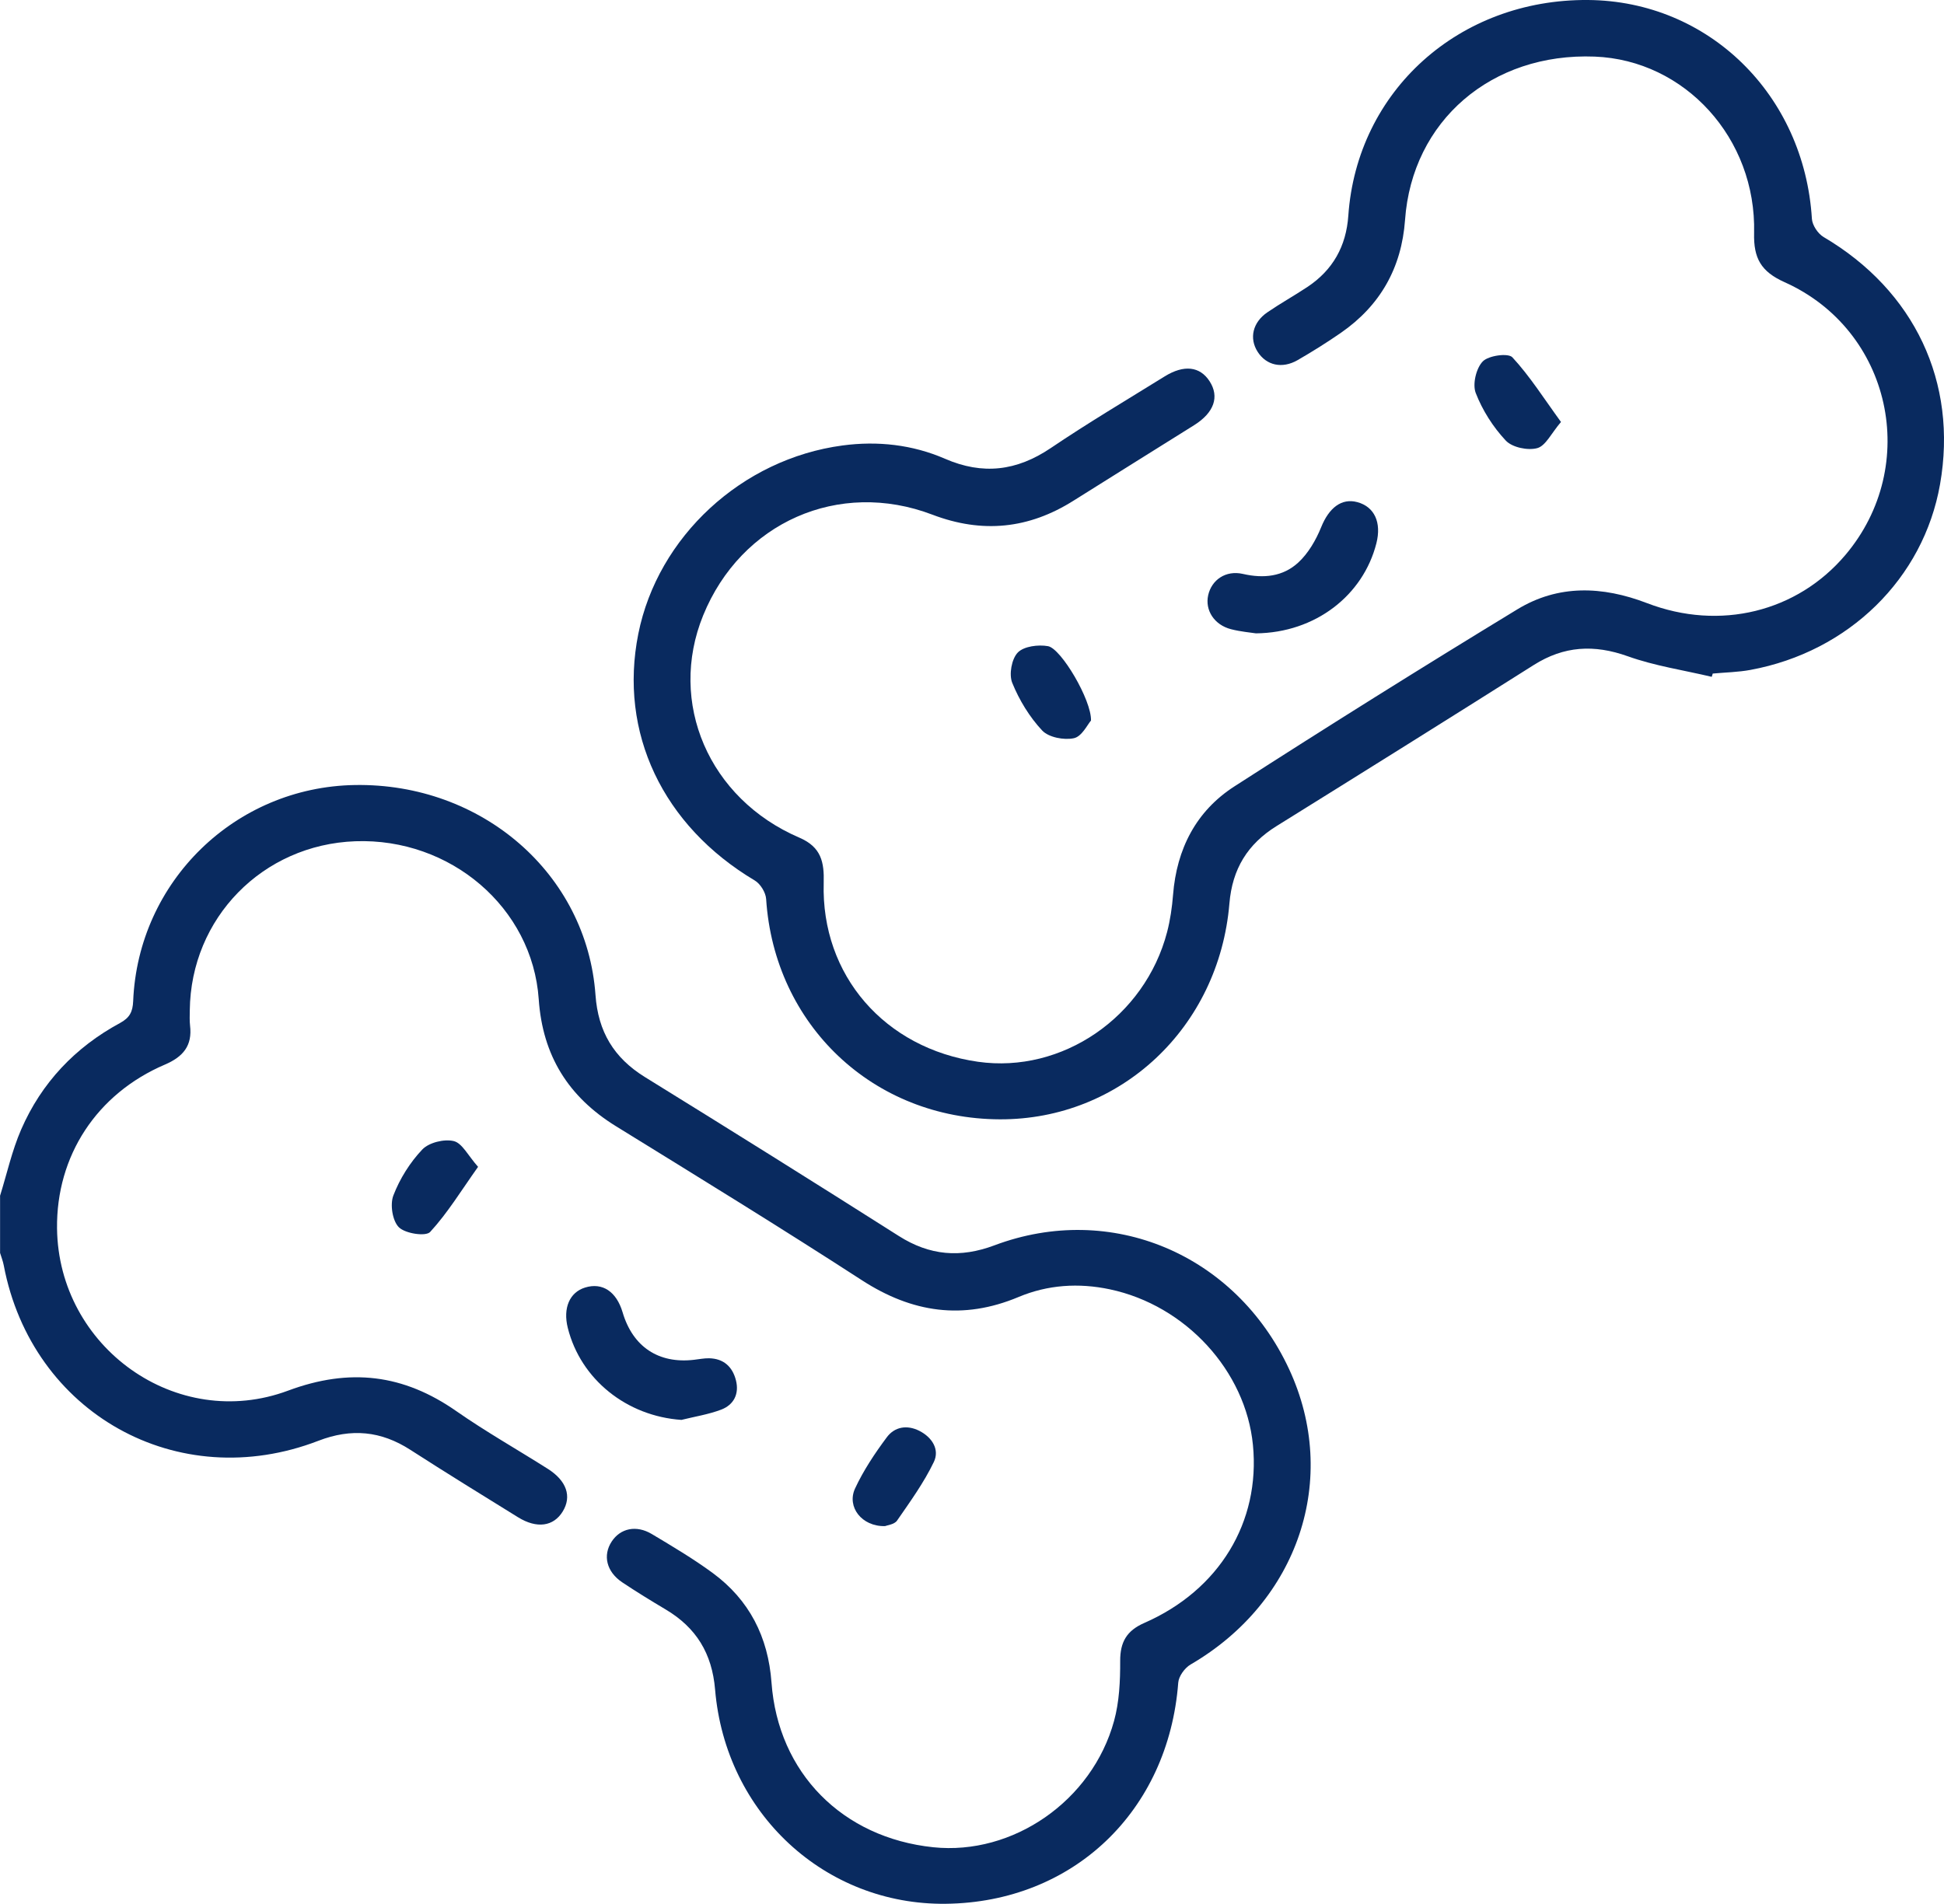 <?xml version="1.0" encoding="UTF-8"?><svg xmlns="http://www.w3.org/2000/svg" viewBox="0 0 510.93 500.47"><defs><style>.d{fill:#092a5f;}</style></defs><g id="a"/><g id="b"><g id="c"><g><path class="d" d="M0,314.38c1.82-5.83,3.14-11.89,5.56-17.46,5.34-12.28,14.19-21.62,25.97-27.99,2.56-1.39,3.35-2.95,3.47-5.76,1.3-31.46,26.81-56.28,58.23-56.81,33.42-.57,61,23.33,63.28,55.2,.69,9.65,4.83,16.52,12.99,21.57,22.33,13.8,44.59,27.72,66.75,41.79,8.1,5.14,16.15,5.81,25.12,2.44,30.69-11.53,63.38,2.32,77.43,32.53,13.36,28.74,2.49,61.16-25.9,77.67-1.52,.89-3.1,3.07-3.23,4.76-2.58,33.82-27.64,57.75-61.11,58.13-31.72,.36-57.88-23.74-60.62-56.33-.8-9.51-4.98-16.28-12.99-21.04-3.85-2.29-7.68-4.64-11.41-7.13-4.14-2.77-5.17-7.08-2.77-10.73,2.29-3.48,6.46-4.41,10.55-1.96,5.42,3.24,10.87,6.47,15.95,10.2,9.67,7.1,14.62,16.83,15.5,28.84,1.73,23.73,18.62,40.8,42.53,43.29,20.9,2.17,41.73-12.17,47.5-33.2,1.38-5.03,1.63-10.49,1.61-15.75-.02-5,1.71-7.99,6.35-10.02,19.71-8.63,30.52-26.55,28.54-46.78-1.9-19.45-17.65-36.7-37.63-40.92-8.14-1.72-16.28-1.21-23.99,2.03-14.58,6.11-27.94,4.14-41.13-4.4-21.33-13.82-43-27.13-64.63-40.48-12.53-7.73-19.31-18.56-20.33-33.4-1.66-24.1-23.2-42.44-48.21-41.53-24.36,.89-43.24,20.18-43.5,44.46-.01,1.33-.08,2.67,.07,3.99,.63,5.28-1.8,8.2-6.61,10.26-17.96,7.67-28.58,24.04-28.35,43.08,.38,31.23,31.43,53.54,60.72,42.63,16.25-6.05,30.33-4.31,44.23,5.39,7.76,5.41,16.03,10.09,24.03,15.16,4.97,3.15,6.35,7.26,3.93,11.21-2.42,3.95-6.8,4.58-11.75,1.52-9.47-5.86-18.95-11.7-28.31-17.73-7.71-4.97-15.5-5.71-24.16-2.37-36.97,14.26-75.31-7.21-82.69-46.1-.21-1.12-.64-2.19-.97-3.28v-14.97Z"/><path class="d" d="M449.89,177.92c-7.38-1.75-14.98-2.87-22.08-5.41-8.85-3.16-16.76-2.72-24.7,2.3-22.48,14.21-45.03,28.3-67.6,42.34-7.62,4.74-11.63,11.26-12.39,20.34-2.73,32.66-28.64,56.87-60.34,56.75-33.24-.12-59.27-24.76-61.42-57.92-.11-1.71-1.51-3.99-2.98-4.86-24.19-14.4-35.82-38.87-30.61-64.87,5.11-25.49,27.18-45.96,53.68-49.49,9.21-1.23,18.36-.22,26.91,3.49,9.93,4.32,18.85,3.23,27.78-2.79,9.77-6.6,19.93-12.63,29.96-18.85,5.08-3.15,9.28-2.64,11.81,1.27,2.63,4.07,1.21,8.23-4.05,11.54-10.55,6.63-21.15,13.19-31.69,19.84-11.78,7.44-24,8.69-37.12,3.69-24.6-9.37-50.29,2.05-60.24,26.48-9.33,22.9,1.45,48.19,25.27,58.42,5.78,2.48,6.57,6.44,6.41,11.92-.7,24.27,16.04,43.51,40.56,47,22.09,3.14,43.85-11.73,49.69-34.09,.83-3.19,1.31-6.52,1.57-9.82,.95-12.03,6.05-21.99,16.11-28.47,24.59-15.83,49.39-31.35,74.37-46.55,10.77-6.55,22.34-6.14,34.07-1.64,19.21,7.38,39.5,2.29,52.15-12.65,19.87-23.48,12.11-59.12-15.98-71.71-6.22-2.79-8.17-6.31-8.01-12.91,.61-24.93-18.2-45.47-41.88-46.39-27.15-1.06-48,16.9-49.86,42.93-.9,12.58-6.51,22.51-16.86,29.68-3.68,2.55-7.5,4.94-11.38,7.18-4.09,2.35-8.22,1.37-10.5-2.19-2.26-3.54-1.33-7.73,2.57-10.39,3.43-2.35,7.07-4.37,10.53-6.67,6.67-4.44,10.17-10.69,10.73-18.72C356.65,23.86,383.5-.26,417.38,0c31.69,.25,56.82,24.91,58.83,57.51,.1,1.69,1.59,3.93,3.08,4.8,23.87,14.06,35.31,38.18,30.6,65-4.35,24.75-23.97,44.02-49.83,48.79-3.25,.6-6.6,.65-9.91,.96l-.27,.87Z"/><path class="d" d="M330.09,166.49c-1.32-.21-3.99-.43-6.55-1.09-4.42-1.14-6.88-5-6-8.94,.9-4.03,4.62-6.63,9.15-5.59,5.43,1.25,10.52,.69,14.5-2.97,2.66-2.44,4.68-5.94,6.06-9.35,2.02-4.99,5.3-7.69,9.5-6.55,4.49,1.22,6.39,5.33,5,10.81-3.48,13.71-16.04,23.52-31.66,23.68Z"/><path class="d" d="M179.1,373.25c-14.35-.98-26.47-10.61-29.87-24.18-1.31-5.23,.48-9.37,4.57-10.62,4.54-1.39,8.22,1.06,9.84,6.53,2.68,9.06,9.45,13.56,18.76,12.47,1.32-.15,2.64-.42,3.95-.4,3.85,.07,6.18,2.24,7.08,5.82,.89,3.55-.57,6.42-3.88,7.68-3.35,1.27-6.96,1.83-10.46,2.7Z"/><path class="d" d="M125.65,306.73c-4.44,6.25-8.02,12.15-12.6,17.12-1.14,1.24-6.51,.43-8.2-1.22-1.7-1.67-2.38-5.98-1.47-8.36,1.69-4.4,4.37-8.69,7.61-12.1,1.74-1.83,5.75-2.82,8.27-2.21,2.21,.53,3.76,3.81,6.39,6.77Z"/><path class="d" d="M232.61,401.17c-6.11,.16-10.12-5.06-7.88-9.89,2.21-4.76,5.2-9.24,8.35-13.47,2.04-2.74,5.28-3.33,8.53-1.69,3.41,1.72,5.38,4.95,3.83,8.18-2.61,5.44-6.22,10.43-9.67,15.42-.7,1.02-2.6,1.21-3.16,1.45Z"/><path class="d" d="M410.26,110.93c-2.54,2.97-4.02,6.27-6.23,6.87-2.48,.68-6.58-.18-8.27-1.98-3.34-3.55-6.14-7.97-7.9-12.51-.89-2.3,.1-6.5,1.84-8.3,1.51-1.56,6.69-2.27,7.79-1.08,4.6,4.97,8.27,10.8,12.78,17Z"/><path class="d" d="M286.74,189.41c-.9,1.01-2.39,4.19-4.48,4.64-2.59,.57-6.65-.21-8.35-2.02-3.33-3.55-6.03-8-7.87-12.53-.9-2.21-.16-6.3,1.46-7.97,1.6-1.65,5.39-2.13,7.95-1.67,3.45,.63,11.45,14.19,11.29,19.54Z"/></g></g></g></svg>